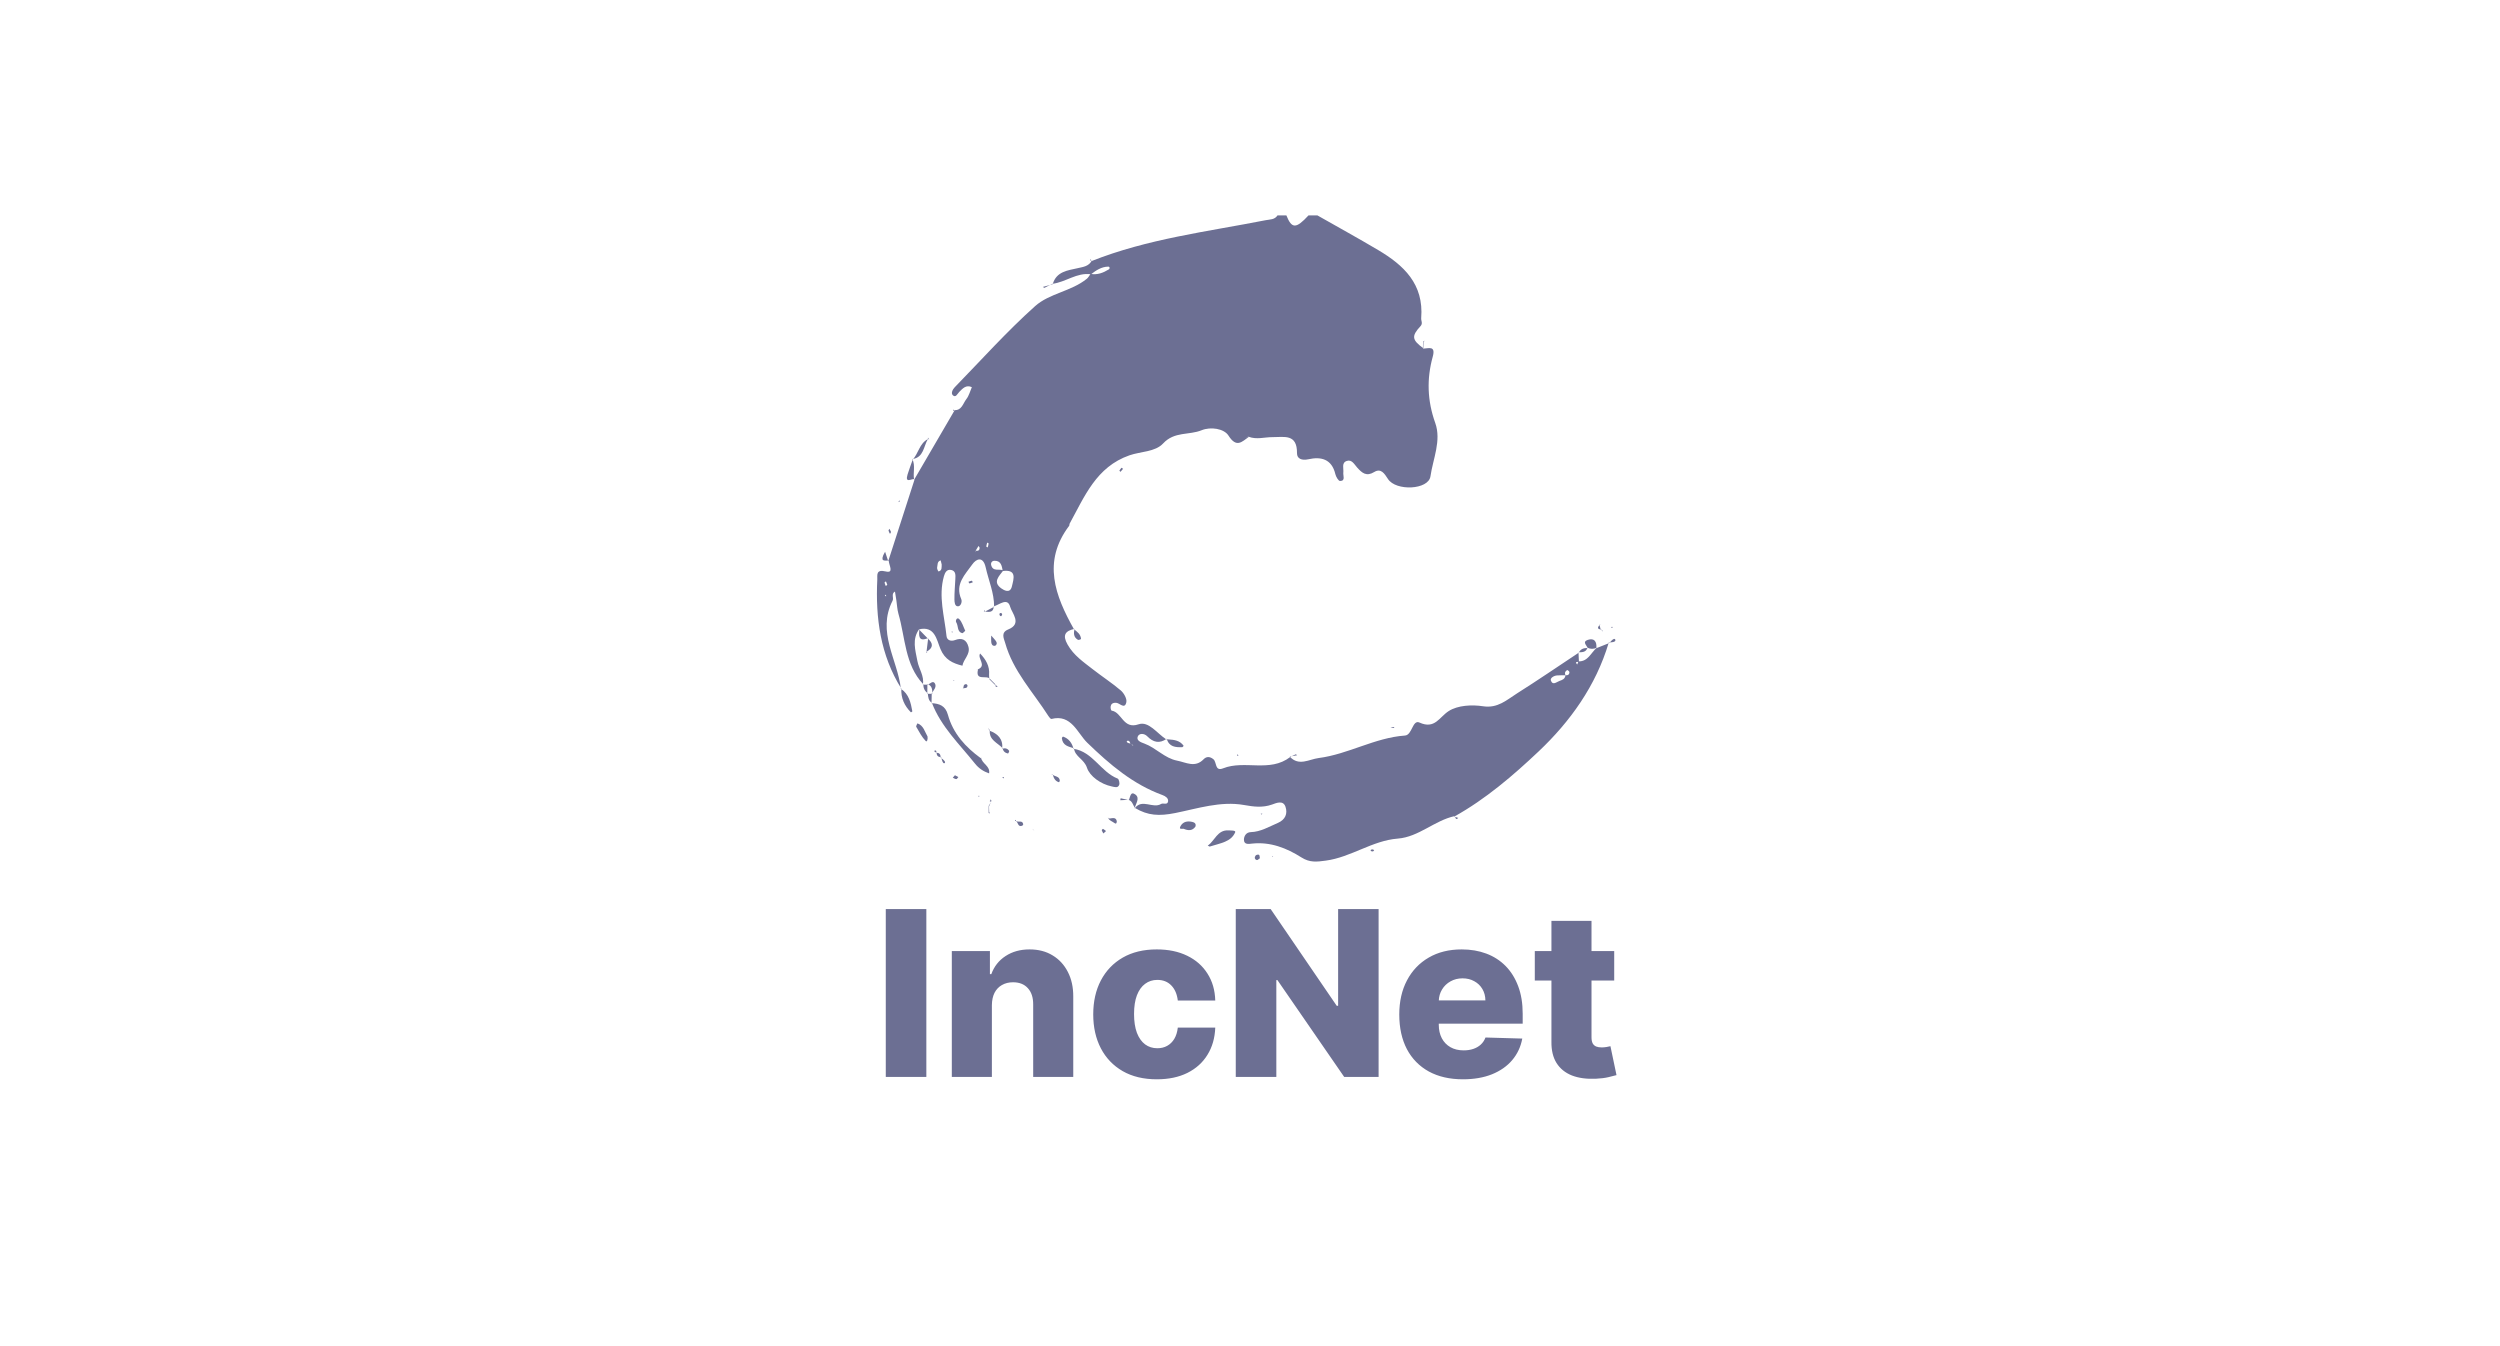<?xml version="1.0" encoding="UTF-8"?>
<svg xmlns="http://www.w3.org/2000/svg" width="650" height="350" viewBox="0 0 650 350" fill="none">
  <g clip-path="url(#clip0_1380_55870)">
    <path d="M273.704 73.897C274.653 70.552 277.666 70.31 280.183 69.729C281.689 69.383 283.025 69.263 283.853 67.79L283.749 67.898C298.361 62.082 313.859 60.243 329.097 57.248C330.208 57.03 331.417 57.151 332.154 56H334.457C335.866 59.518 336.97 59.518 340.215 56C340.983 56 341.749 56 342.517 56C347.787 58.996 353.102 61.916 358.316 65.009C364.94 68.938 370.238 73.82 369.511 82.732C369.455 83.413 370.006 84.073 369.331 84.802C366.945 87.38 367.09 88.372 370.047 90.528L369.957 90.653C371.38 90.608 373.344 89.737 372.513 92.743C370.913 98.542 371.096 104.185 373.163 109.969C374.801 114.558 372.578 119.286 371.917 123.847C371.405 127.382 362.932 127.745 360.868 124.531C359.94 123.087 359.03 121.666 357.299 122.724C355.263 123.971 354.141 122.976 352.887 121.59C352.139 120.765 351.485 119.389 350.155 119.845C348.725 120.336 349.397 121.805 349.262 122.9C349.165 123.695 349.889 125.032 348.417 125.06C348.009 125.067 347.358 123.971 347.195 123.287C346.257 119.286 343.407 118.695 340.215 119.403C338.466 119.79 337.206 119.275 337.22 117.838C337.275 112.706 333.854 113.681 330.89 113.656C328.803 113.639 326.701 114.358 324.623 113.546C324.322 113.608 324.021 113.67 323.72 113.736C324.049 113.684 324.377 113.632 324.71 113.58C322.885 114.859 321.507 116.552 319.405 113.252C318.235 111.414 314.759 110.906 312.432 111.859C309.177 113.197 305.358 112.122 302.419 115.291C300.341 117.53 296.591 117.357 293.648 118.387C285.006 121.414 282.004 129.065 278.109 136.138C278.019 136.301 278.084 136.567 277.981 136.705C270.945 146.052 274.328 154.875 279.241 163.624L279.369 163.503C276.99 164.035 276.156 165.086 277.569 167.584C279.168 170.414 281.692 172.111 284.092 173.987C286.505 175.874 289.088 177.543 291.418 179.527C292.211 180.201 293.032 181.666 292.852 182.554C292.454 184.503 291.162 182.837 290.29 182.74C288.202 182.509 288.756 184.727 289.036 184.769C291.706 185.166 292.004 189.71 296.03 188.318C298.655 187.409 300.861 190.719 303.208 192.222L303.343 192.074C301.456 193.418 299.839 193.031 298.264 191.417C297.526 190.661 296.176 190.553 295.805 191.531C295.411 192.571 296.667 193.007 297.554 193.332C300.577 194.441 302.817 197.15 306.061 197.772C308.367 198.214 310.732 199.711 312.948 197.399C313.703 196.615 314.62 196.684 315.5 197.416C316.386 198.152 315.818 200.633 318 199.766C323.623 197.534 330.132 200.927 335.447 196.832L335.329 196.718C337.704 199.296 340.374 197.409 342.839 197.091C350.543 196.103 357.444 191.801 365.3 191.241C367.194 191.106 367.229 187.029 369.064 187.862C373.077 189.683 374.206 186.441 376.681 184.866C379.043 183.366 382.692 183.179 385.601 183.628C389.42 184.216 391.757 181.97 394.426 180.283C399.838 176.869 405.125 173.244 410.468 169.706L410.406 169.609C410.444 170.432 410.482 171.251 410.52 172.073C410.136 172.146 409.329 171.938 410.073 172.771C410.184 172.501 410.298 172.228 410.409 171.959C412.878 172.038 413.646 169.706 415.153 168.42L415.045 168.531C416.167 168.085 417.286 167.639 418.407 167.194L418.283 167.052C414.948 178.334 408.169 187.685 400.077 195.336C393.429 201.622 386.252 207.786 378.104 212.313L378.222 212.185C372.987 213.322 368.884 217.607 363.444 218.032C356.776 218.551 351.274 222.887 344.699 223.762C342.386 224.069 340.571 224.332 338.366 222.929C334.529 220.493 330.302 218.83 325.565 219.332C324.779 219.414 323.398 219.719 323.422 218.284C323.436 217.427 323.965 216.391 325.202 216.353C327.767 216.28 329.921 214.95 332.21 213.975C334.214 213.122 334.827 211.532 334.225 209.753C333.615 207.945 331.773 208.816 330.728 209.182C328.245 210.053 325.967 209.753 323.45 209.303C317.38 208.222 311.3 210.24 305.569 211.387C301.349 212.23 298.454 212.061 295.127 210.091L295.012 210.191C296.924 207.524 299.728 210.357 301.899 209.023C302.426 208.699 303.575 209.411 303.703 208.329C303.8 207.51 302.997 206.992 302.249 206.719C294.573 203.916 288.548 198.788 282.686 193.107C280.127 190.629 278.562 185.595 273.379 186.929C273.189 186.977 272.797 186.497 272.603 186.192C268.635 179.962 263.393 174.513 261.333 167.121C261.028 166.033 260.118 164.464 262.147 163.652C265.834 162.18 263.085 159.398 262.649 157.784C261.963 155.255 259.869 157.235 258.362 157.653L258.47 157.763C258.497 154.18 257.036 150.939 256.281 147.535C255.62 144.549 253.851 145.233 252.791 146.747C250.967 149.356 248.214 151.858 249.928 155.787C250.212 156.436 249.834 157.598 249.107 157.642C248.228 157.698 248.162 156.537 248.152 155.859C248.131 154.104 248.307 152.345 248.387 150.586C248.429 149.622 248.567 148.492 247.362 148.202C246.175 147.915 245.683 148.886 245.413 149.847C243.941 155.096 245.569 160.224 246.095 165.386C246.199 166.42 247.182 166.848 248.314 166.416C250.052 165.749 251.309 166.268 251.804 168.199C252.307 170.162 250.516 171.371 250.229 173.082C247.729 172.467 245.672 171.534 244.516 168.738C243.512 166.309 243.055 162.639 238.9 163.641L239.018 163.531C237.058 166.209 237.986 168.998 238.526 171.876C238.914 173.953 240.358 175.76 239.942 178.013L240.043 177.903C235.23 172.788 235.403 165.815 233.595 159.585C233.273 158.472 233.235 157.269 233.059 156.112C232.941 155.341 232.813 154.574 232.692 153.803C231.636 154.373 232.435 155.472 232.075 156.174C227.903 164.319 233.37 171.482 234.233 179.105L234.333 179.019C228.921 170.342 227.602 160.69 228.097 150.645C228.149 149.608 227.668 147.936 230.275 148.575C232.574 149.138 231.054 146.847 231.082 145.773L230.94 145.911C233.232 138.799 235.524 131.691 237.816 124.579L237.674 124.732C241.164 118.743 244.654 112.758 248.145 106.769L248.086 106.631C250.066 106.773 250.381 104.872 251.261 103.756C251.94 102.892 252.223 101.704 252.68 100.66C251.192 99.972 250.302 100.992 249.402 101.904C248.91 102.405 248.501 103.494 247.733 102.761C247.186 102.239 247.695 101.237 248.221 100.698C255.132 93.6 261.773 86.181 269.124 79.598C272.856 76.253 278.531 75.773 282.582 72.473C282.98 72.148 283.233 71.63 283.552 71.205C285.29 71.529 286.82 70.945 288.274 70.054C288.631 69.836 288.558 69.311 288.119 69.321C286.398 69.359 284.989 70.275 283.656 71.315C279.982 70.779 277.046 73.399 273.59 73.793L273.711 73.897H273.704ZM253.657 143.177C254.263 143.285 254.713 143.15 254.689 142.403C254.685 142.251 254.505 142.106 254.408 141.958C254.135 142.407 253.865 142.856 253.591 143.305L253.671 143.585L253.657 143.177ZM294.088 193.366C294.175 193.508 294.244 193.674 294.361 193.777C294.417 193.826 294.573 193.746 294.683 193.729C294.452 193.65 294.216 193.574 293.984 193.494C293.825 193.19 293.724 192.717 293.489 192.623C293.039 192.451 292.793 192.775 293.084 193.031C293.33 193.249 293.749 193.263 294.091 193.366H294.088ZM407.019 175.577C406.278 175.584 405.53 175.546 404.793 175.615C403.986 175.688 403.003 176.289 403.224 176.925C403.706 178.324 404.71 177.298 405.506 177.028C406.226 176.783 406.926 176.513 407.016 175.573C407.622 175.625 408.065 175.397 408.048 174.73C408.044 174.544 407.546 174.171 407.456 174.222C406.943 174.509 406.739 174.983 407.023 175.577H407.019ZM260.72 148.464C260.471 147.169 260.312 145.769 258.56 145.8C257.933 145.811 257.549 146.305 257.704 146.923C258.162 148.731 259.824 147.801 260.862 148.316C259.775 149.802 257.971 151.326 260.395 153.019C261.011 153.447 262.621 154.415 263.085 152.49C263.587 150.424 264.411 147.998 260.72 148.464ZM244.838 146.761C244.751 146.405 244.665 146.052 244.578 145.697C243.605 145.97 243.817 146.906 243.65 147.583C243.578 147.88 243.952 148.592 244.007 148.578C245.004 148.35 244.79 147.487 244.838 146.757V146.761ZM256.669 141.076C256.583 141.415 256.475 141.754 256.43 142.099C256.423 142.158 256.673 142.251 256.804 142.331C256.891 141.992 256.995 141.653 257.043 141.308C257.05 141.249 256.804 141.152 256.673 141.076H256.669ZM230.694 152.034C230.58 151.737 230.462 151.443 230.348 151.146C230.22 151.257 229.963 151.398 229.981 151.478C230.043 151.789 230.195 152.082 230.313 152.38C230.441 152.266 230.566 152.148 230.694 152.031V152.034ZM230.289 154.595L230.057 154.961L230.424 155.009L230.292 154.595H230.289Z" fill="#6C6F93"></path>
    <path d="M242.193 182.823C244.204 182.93 245.797 183.449 246.451 185.823C247.809 190.744 251.053 194.258 255.018 197.143L255.073 197.022C255.357 198.598 257.497 199.165 257.168 201.079C255.71 200.592 254.481 199.773 253.501 198.543C249.474 193.494 244.706 189.002 242.293 182.744L242.2 182.823H242.193Z" fill="#6C6F93"></path>
    <path d="M279.113 194.69C284.113 195.419 286.204 200.734 290.605 202.437C290.909 202.555 291.162 203.584 291.003 204.03C290.67 204.963 289.836 204.631 289.098 204.483C286.169 203.885 283.337 201.808 282.617 199.621C281.862 197.333 279.469 196.773 279.237 194.555L279.109 194.693L279.113 194.69Z" fill="#6C6F93"></path>
    <path d="M314.367 220.154C314.807 220.088 313.935 219.94 314.035 219.871C315.825 218.582 316.542 215.758 319.346 215.9C320.049 215.935 321.379 215.866 321.147 216.401C320.056 218.9 317.456 219.179 314.371 220.154H314.367Z" fill="#6C6F93"></path>
    <path d="M254.187 174.063C256.704 173.054 254.013 171.195 254.831 169.91C256.302 171.451 257.365 173.168 257.161 175.463C257.126 175.84 257.22 176.23 257.251 176.614L257.351 176.482C256.493 175.449 253.484 177.201 254.301 173.994L254.187 174.063Z" fill="#6C6F93"></path>
    <path d="M310.808 214.926C309.981 216.09 308.873 215.962 307.782 215.499C307.498 215.378 306.328 215.845 306.968 214.739C307.647 213.574 308.8 213.429 309.977 213.692C310.524 213.816 311.068 214.12 310.808 214.926Z" fill="#6C6F93"></path>
    <path d="M234.246 179.105C236.331 180.467 236.798 182.699 237.21 184.955C237.221 185.014 236.86 185.228 236.836 185.204C235.153 183.507 234.215 181.489 234.35 179.019L234.25 179.105H234.246Z" fill="#6C6F93"></path>
    <path d="M241.154 191.462C241.278 192.108 241.053 193.045 240.686 192.668C239.675 191.632 238.973 190.26 238.225 188.974C238.117 188.791 238.533 188.065 238.54 188.069C240.143 188.649 240.441 190.28 241.15 191.462H241.154Z" fill="#6C6F93"></path>
    <path d="M303.218 192.216C303.405 192.226 303.592 192.229 303.779 192.243C305.282 192.343 306.764 192.509 307.747 193.905C307.761 193.926 307.498 194.272 307.363 194.275C305.632 194.313 303.956 194.216 303.353 192.07L303.218 192.219V192.216Z" fill="#6C6F93"></path>
    <path d="M250.966 164.004C250.669 164.246 250.35 164.678 250.163 164.626C248.785 164.243 249.218 162.719 248.619 161.803C248.345 161.385 248.802 160.352 249.398 160.963C250.156 161.741 250.468 162.974 250.966 164.004Z" fill="#6C6F93"></path>
    <path d="M237.311 119.496C238.796 117.883 239.063 115.322 241.189 114.202L241.282 114.106C240.105 116.006 240.219 118.964 237.203 119.355L237.311 119.493V119.496Z" fill="#6C6F93"></path>
    <path d="M257.251 189.973C259.401 190.764 260.831 192.091 260.575 194.679L260.693 194.548C259.411 193.114 257.098 192.457 257.348 189.866L257.247 189.973H257.251Z" fill="#6C6F93"></path>
    <path d="M295.134 210.088C294.541 209.386 294.458 208.253 293.402 207.956L293.513 208.021C293.863 207.254 293.908 205.647 295.158 206.546C296.522 207.524 295.241 208.958 295.019 210.188L295.134 210.088Z" fill="#6C6F93"></path>
    <path d="M290.369 213.543C290.328 214.124 290.141 214.266 289.801 214.013C289.223 213.588 288.271 213.246 288.164 212.718C288.029 212.061 287.883 212.887 288.631 212.797C289.268 212.718 290.189 212.424 290.369 213.543Z" fill="#6C6F93"></path>
    <path d="M237.813 124.583C237.089 124.334 235.198 125.872 235.974 123.335C236.372 122.04 236.86 120.775 237.311 119.496L237.203 119.358C238.069 121.086 237.317 122.962 237.671 124.735L237.813 124.583Z" fill="#6C6F93"></path>
    <path d="M258.729 167.906C258.013 168.006 257.788 167.515 257.725 166.948C257.663 166.389 257.711 165.815 257.708 165.248C258.075 165.659 258.463 166.05 258.799 166.485C259.162 166.959 259.391 167.474 258.729 167.906Z" fill="#6C6F93"></path>
    <path d="M231.078 145.773C230.33 145.624 228.931 146.211 229.624 144.428C229.756 144.09 229.96 143.782 230.129 143.461C230.4 144.276 230.666 145.092 230.936 145.907L231.078 145.769V145.773Z" fill="#6C6F93"></path>
    <path d="M241.258 178.006C241.864 177.747 242.598 176.835 243.089 177.723C243.574 178.601 242.764 179.464 242.251 180.232L242.393 180.384C242.418 179.299 242.352 178.265 241.119 177.851L241.261 178.003L241.258 178.006Z" fill="#6C6F93"></path>
    <path d="M412.84 168.514C412.514 167.781 411.32 166.858 412.843 166.361C414.512 165.815 415.222 166.82 415.049 168.528L415.156 168.417C414.349 168.776 413.543 168.807 412.739 168.4L412.836 168.514H412.84Z" fill="#6C6F93"></path>
    <path d="M279.241 194.552C277.849 194.116 276.294 193.881 276.087 191.949C276.073 191.808 276.329 191.49 276.377 191.507C277.887 192.019 278.721 193.155 279.113 194.693L279.241 194.555V194.552Z" fill="#6C6F93"></path>
    <path d="M273.583 73.793C272.915 74.145 272.254 74.508 271.575 74.829C271.485 74.871 271.295 74.684 271.153 74.601C272.004 74.366 272.853 74.131 273.704 73.897L273.583 73.793Z" fill="#6C6F93"></path>
    <path d="M362.478 189.261C362.167 189.237 361.855 189.213 361.543 189.188C361.696 189.14 361.841 189.071 361.997 189.043C362.153 189.016 362.319 189.026 362.478 189.019C362.478 189.099 362.478 189.178 362.478 189.265V189.261Z" fill="#6C6F93"></path>
    <path d="M327.563 223.146C327.3 223.316 326.978 223.679 326.78 223.62C326.164 223.437 326.116 222.887 326.469 222.431C326.621 222.238 327.14 222.131 327.338 222.251C327.521 222.362 327.497 222.832 327.566 223.146H327.563Z" fill="#6C6F93"></path>
    <path d="M241.334 165.874C238.716 167.014 238.907 165.234 239.028 163.527L238.91 163.638C239.675 164.422 240.444 165.207 241.209 165.991L241.33 165.874H241.334Z" fill="#6C6F93"></path>
    <path d="M279.248 163.624C280.106 164.27 280.979 164.916 281.069 166.129C281.073 166.192 280.456 166.461 280.276 166.357C279.134 165.715 279.102 164.647 279.376 163.5L279.248 163.621V163.624Z" fill="#6C6F93"></path>
    <path d="M273.611 201.324C274.161 201.981 275.436 201.722 275.543 202.924C275.557 203.076 275.373 203.394 275.346 203.384C274.373 203.128 273.978 202.347 273.736 201.442L273.614 201.324H273.611Z" fill="#6C6F93"></path>
    <path d="M248.287 201.563C248.581 201.722 248.879 201.881 249.173 202.04C248.993 202.23 248.806 202.575 248.629 202.568C248.325 202.558 248.023 202.333 247.719 202.199C247.902 201.991 248.089 201.784 248.283 201.563H248.287Z" fill="#6C6F93"></path>
    <path d="M244.568 196.96C244.942 197.295 245.42 197.572 245.655 197.986C245.863 198.356 245.461 198.633 245.215 198.297C244.925 197.9 244.855 197.33 244.689 196.836L244.571 196.96H244.568Z" fill="#6C6F93"></path>
    <path d="M357.271 221.028C357.201 221.132 357.15 221.294 357.056 221.325C356.907 221.377 356.692 221.405 356.571 221.325C356.211 221.097 356.308 220.89 356.824 220.845C356.966 220.831 357.122 220.959 357.274 221.025L357.271 221.028Z" fill="#6C6F93"></path>
    <path d="M287.568 216.073C287.336 216.284 287.108 216.491 286.876 216.702C286.727 216.425 286.543 216.156 286.453 215.862C286.429 215.779 286.741 215.475 286.779 215.496C287.059 215.655 287.312 215.872 287.572 216.073H287.568Z" fill="#6C6F93"></path>
    <path d="M258.373 157.653C258.307 159.339 257.164 159.118 256.091 159.014L256.157 158.987C256.932 158.579 257.708 158.171 258.48 157.763L258.373 157.653Z" fill="#6C6F93"></path>
    <path d="M418.411 167.19C418.799 166.824 419.131 166.309 419.588 166.133C419.958 165.991 420.187 166.558 419.796 166.789C419.384 167.035 418.799 166.976 418.286 167.049L418.411 167.19Z" fill="#6C6F93"></path>
    <path d="M240.891 169.485C241.04 168.282 241.185 167.08 241.334 165.877L241.213 165.995C242.601 167.211 242.75 168.351 241.015 169.374L240.891 169.485Z" fill="#6C6F93"></path>
    <path d="M264.224 213.457C264.761 213.899 265.813 213.156 266.035 214.283C266.059 214.4 265.872 214.653 265.734 214.701C264.64 215.092 264.737 213.834 264.172 213.481L264.224 213.457Z" fill="#6C6F93"></path>
    <path d="M231.67 138.326C231.58 138.488 231.494 138.651 231.404 138.813C231.269 138.537 231.085 138.27 231.019 137.977C230.988 137.842 231.182 137.652 231.276 137.49C231.407 137.769 231.539 138.046 231.67 138.326Z" fill="#6C6F93"></path>
    <path d="M291.598 121.608C291.73 121.701 291.865 121.798 291.997 121.891C291.775 122.154 291.553 122.416 291.332 122.679C291.228 122.568 291.02 122.392 291.037 122.361C291.2 122.095 291.401 121.853 291.595 121.608H291.598Z" fill="#6C6F93"></path>
    <path d="M328.193 211.505L328.089 211.778L327.746 211.608L328.193 211.505Z" fill="#6C6F93"></path>
    <path d="M250.43 179.053C250.551 178.563 250.437 177.899 251.195 177.878C251.316 177.878 251.559 178.117 251.552 178.238C251.527 179.046 250.863 178.842 250.402 178.96L250.43 179.053Z" fill="#6C6F93"></path>
    <path d="M293.402 207.956C292.693 207.99 291.979 208.025 291.269 208.059C291.304 207.89 291.339 207.717 291.37 207.548C292.083 207.707 292.796 207.862 293.513 208.021L293.402 207.956Z" fill="#6C6F93"></path>
    <path d="M260.575 194.679C261.298 194.441 261.949 194.565 262.379 195.229C262.455 195.346 262.14 195.93 262.081 195.916C261.354 195.764 260.817 195.364 260.692 194.545L260.575 194.676V194.679Z" fill="#6C6F93"></path>
    <path d="M335.454 196.829C335.925 196.59 336.392 196.335 336.877 196.127C336.957 196.093 337.123 196.276 337.247 196.359C336.61 196.476 335.973 196.597 335.34 196.715L335.457 196.829H335.454Z" fill="#6C6F93"></path>
    <path d="M370.099 88.994C370.251 88.78 370.407 88.565 370.56 88.351C370.494 88.438 370.442 88.541 370.359 88.607C370.245 88.704 370.11 88.773 369.985 88.856L370.096 88.997L370.099 88.994Z" fill="#6C6F93"></path>
    <path d="M321.642 196.148L322.061 196.359L321.611 196.5L321.642 196.148Z" fill="#6C6F93"></path>
    <path d="M233.907 130.44C233.803 130.475 233.699 130.509 233.595 130.544C233.675 130.374 233.751 130.205 233.831 130.036C233.858 130.171 233.883 130.305 233.91 130.44H233.907Z" fill="#6C6F93"></path>
    <path d="M251.794 151.27C252.078 151.167 252.358 151.028 252.653 150.98C252.725 150.97 252.84 151.243 252.937 151.388C252.646 151.498 252.362 151.637 252.061 151.695C252.002 151.706 251.884 151.422 251.794 151.27Z" fill="#6C6F93"></path>
    <path d="M261.004 202.005L261.001 202.375L260.544 202.185L261.004 202.005Z" fill="#6C6F93"></path>
    <path d="M410.475 169.702C410.973 168.697 411.818 168.427 412.84 168.514L412.743 168.4C412.369 169.623 411.368 169.571 410.412 169.602L410.475 169.699V169.702Z" fill="#6C6F93"></path>
    <path d="M239.956 178.01C240.389 178.01 240.825 178.01 241.258 178.01C241.258 178.01 241.116 177.854 241.116 177.858C241.116 178.701 241.109 179.544 241.105 180.384L241.227 180.238C240.396 179.693 240.06 178.887 240.053 177.903L239.952 178.013L239.956 178.01Z" fill="#6C6F93"></path>
    <path d="M258.598 177.968C258.864 178.134 259.131 178.3 259.401 178.469C258.625 178.912 258.934 178.099 258.74 177.865L258.598 177.968Z" fill="#6C6F93"></path>
    <path d="M378.108 212.31C378.454 212.427 378.797 212.545 379.143 212.662C378.392 213.402 378.471 212.458 378.226 212.182L378.108 212.31Z" fill="#6C6F93"></path>
    <path d="M242.251 180.235C242.234 181.099 242.213 181.959 242.196 182.823L242.29 182.744C241.372 182.16 241.313 181.192 241.227 180.235L241.105 180.38C241.535 180.38 241.961 180.384 242.39 180.387L242.248 180.235H242.251Z" fill="#6C6F93"></path>
    <path d="M260.571 159.761C260.495 159.913 260.447 160.099 260.329 160.203C260.28 160.248 260.024 160.168 259.972 160.075C259.72 159.636 259.851 159.36 260.312 159.363C260.398 159.363 260.485 159.619 260.571 159.757V159.761Z" fill="#6C6F93"></path>
    <path d="M257.348 189.866C257.195 189.651 257.043 189.434 256.891 189.22C257.008 189.472 257.13 189.721 257.247 189.973L257.348 189.866Z" fill="#6C6F93"></path>
    <path d="M250.406 178.96L250.305 179.229L250.43 179.053L250.406 178.96Z" fill="#6C6F93"></path>
    <path d="M257.251 176.614C257.698 177.066 258.148 177.515 258.594 177.968L258.736 177.865C258.276 177.401 257.812 176.942 257.351 176.479L257.251 176.61V176.614Z" fill="#6C6F93"></path>
    <path d="M243.515 195.65C243.346 195.605 243.152 195.595 243.017 195.498C242.951 195.45 242.968 195.125 242.992 195.122C243.401 195.032 243.546 195.253 243.422 195.751L243.519 195.65H243.515Z" fill="#6C6F93"></path>
    <path d="M247.926 177.035L248.207 176.963L247.809 176.904L247.926 177.035Z" fill="#6C6F93"></path>
    <path d="M243.418 195.751C244.277 195.678 244.564 196.176 244.568 196.96C244.568 196.96 244.686 196.836 244.689 196.836C243.896 196.86 243.508 196.462 243.515 195.65L243.418 195.751Z" fill="#6C6F93"></path>
    <path d="M255.018 197.143L255.125 196.78L255.073 197.022L255.018 197.143Z" fill="#6C6F93"></path>
    <path d="M247.809 176.904C247.791 176.852 247.774 176.797 247.757 176.745C247.812 176.842 247.868 176.938 247.923 177.035L247.805 176.904H247.809Z" fill="#6C6F93"></path>
    <path d="M254.301 173.994C254.152 174.032 254.006 174.07 253.858 174.108L254.187 174.063L254.301 173.994Z" fill="#6C6F93"></path>
    <path d="M273.732 201.445L273.369 201.407L273.611 201.324L273.732 201.445Z" fill="#6C6F93"></path>
    <path d="M241.012 169.371C240.939 169.464 240.87 169.554 240.797 169.647C241.133 169.799 241.164 169.744 240.891 169.485L241.015 169.374L241.012 169.371Z" fill="#6C6F93"></path>
    <path d="M254.547 206.815L254.623 207.151L254.342 207.085L254.547 206.815Z" fill="#6C6F93"></path>
    <path d="M257.77 208.163C257.026 207.973 257.871 207.462 257.431 208.094C257.213 208.405 257.51 208.574 257.801 208.222L257.77 208.167V208.163Z" fill="#6C6F93"></path>
    <path d="M257.805 208.218C257.559 208.661 257.31 209.103 257.064 209.545L257.147 209.69C257.355 209.182 257.562 208.671 257.774 208.163L257.805 208.218Z" fill="#6C6F93"></path>
    <path d="M257.192 211.463C257.175 210.872 257.161 210.281 257.143 209.69L257.06 209.545L257.05 211.346L257.192 211.463Z" fill="#6C6F93"></path>
    <path d="M257.05 211.346C257.164 211.38 257.279 211.418 257.393 211.453C257.32 211.059 257.251 211.062 257.192 211.463L257.05 211.346Z" fill="#6C6F93"></path>
    <path d="M264.169 213.481C264.155 213.374 264.141 213.263 264.127 213.156C263.774 213.388 263.805 213.488 264.221 213.457L264.169 213.481Z" fill="#6C6F93"></path>
    <path d="M256.087 159.014C256.077 158.897 256.07 158.779 256.06 158.665C255.682 158.9 255.713 159.007 256.153 158.987L256.087 159.014Z" fill="#6C6F93"></path>
    <path d="M416.202 163.78C416.34 163.818 416.499 163.825 416.61 163.904C416.669 163.942 416.645 164.108 416.659 164.215C416.541 164.035 416.423 163.856 416.309 163.672L416.202 163.78Z" fill="#6C6F93"></path>
    <path d="M268.757 215.814L268.383 215.496L268.66 215.8L268.757 215.814Z" fill="#6C6F93"></path>
    <path d="M247.359 164.284L247.67 164.177L247.622 164.488L247.359 164.284Z" fill="#6C6F93"></path>
    <path d="M268.66 215.8L268.975 215.924L268.757 215.814L268.66 215.8Z" fill="#6C6F93"></path>
    <path d="M241.188 114.202C241.798 113.722 241.517 114.776 241.41 114.002C241.369 113.712 241.116 113.777 241.285 114.106L241.192 114.202H241.188Z" fill="#6C6F93"></path>
    <path d="M419.131 162.895L419.276 163.275L418.909 163.234L419.131 162.895Z" fill="#6C6F93"></path>
    <path d="M416.309 163.672C414.997 163.545 415.537 162.94 415.99 162.359L415.862 162.432C415.973 162.881 416.087 163.33 416.198 163.78L416.306 163.672H416.309Z" fill="#6C6F93"></path>
    <path d="M330.728 222.673C330.828 222.711 330.925 222.753 331.025 222.791L330.831 222.538L330.728 222.673Z" fill="#6C6F93"></path>
    <path d="M415.99 162.359L416.233 162.366L415.862 162.432L415.99 162.359Z" fill="#6C6F93"></path>
    <path d="M330.831 222.542C330.797 222.587 330.762 222.632 330.728 222.677L330.831 222.542Z" fill="#6C6F93"></path>
    <path d="M283.853 67.79C283.701 67.752 283.552 67.714 283.399 67.676C283.555 67.289 283.673 67.362 283.752 67.901L283.856 67.794L283.853 67.79Z" fill="#6C6F93"></path>
    <path d="M248.141 106.773C248.061 106.669 247.982 106.562 247.902 106.458C247.691 106.911 247.753 106.97 248.082 106.635L248.141 106.773Z" fill="#6C6F93"></path>
    <path d="M370.051 90.528C370.068 90.017 370.085 89.505 370.099 88.994L369.988 88.852L369.961 90.649L370.051 90.525V90.528Z" fill="#6C6F93"></path>
  </g>
  <path d="M240.849 236.364V280H230.303V236.364H240.849ZM257.89 261.335V280H247.471V247.273H257.378V253.281H257.74C258.465 251.278 259.701 249.709 261.448 248.572C263.195 247.422 265.276 246.847 267.691 246.847C269.992 246.847 271.988 247.365 273.678 248.402C275.382 249.425 276.703 250.859 277.641 252.706C278.593 254.538 279.061 256.683 279.047 259.141V280H268.628V261.186C268.642 259.368 268.181 257.947 267.243 256.925C266.32 255.902 265.034 255.391 263.387 255.391C262.293 255.391 261.327 255.632 260.489 256.115C259.665 256.584 259.026 257.259 258.571 258.139C258.131 259.02 257.904 260.085 257.89 261.335ZM300.775 280.618C297.323 280.618 294.362 279.908 291.89 278.487C289.433 277.067 287.543 275.092 286.222 272.564C284.901 270.021 284.241 267.081 284.241 263.743C284.241 260.391 284.901 257.45 286.222 254.922C287.558 252.379 289.454 250.398 291.911 248.977C294.383 247.557 297.33 246.847 300.754 246.847C303.779 246.847 306.414 247.393 308.658 248.487C310.917 249.581 312.678 251.129 313.942 253.132C315.221 255.121 315.896 257.457 315.967 260.142H306.229C306.031 258.466 305.462 257.152 304.525 256.2C303.602 255.249 302.394 254.773 300.903 254.773C299.695 254.773 298.637 255.114 297.728 255.795C296.819 256.463 296.109 257.457 295.597 258.778C295.1 260.085 294.852 261.705 294.852 263.636C294.852 265.568 295.1 267.202 295.597 268.537C296.109 269.858 296.819 270.859 297.728 271.541C298.637 272.209 299.695 272.543 300.903 272.543C301.869 272.543 302.721 272.337 303.46 271.925C304.212 271.513 304.83 270.909 305.313 270.114C305.796 269.304 306.102 268.324 306.229 267.173H315.967C315.867 269.872 315.192 272.23 313.942 274.247C312.707 276.264 310.967 277.834 308.722 278.956C306.492 280.064 303.843 280.618 300.775 280.618ZM358.436 236.364V280H349.488L332.123 254.815H331.846V280H321.299V236.364H330.375L347.549 261.506H347.911V236.364H358.436ZM380.366 280.618C376.943 280.618 373.989 279.943 371.503 278.594C369.031 277.23 367.128 275.291 365.793 272.777C364.472 270.249 363.811 267.244 363.811 263.764C363.811 260.384 364.479 257.429 365.814 254.901C367.149 252.358 369.031 250.384 371.46 248.977C373.889 247.557 376.751 246.847 380.047 246.847C382.376 246.847 384.507 247.209 386.439 247.933C388.371 248.658 390.04 249.73 391.446 251.151C392.852 252.571 393.946 254.325 394.727 256.413C395.509 258.487 395.899 260.866 395.899 263.551V266.151H367.455V260.099H386.205C386.19 258.991 385.928 258.004 385.416 257.138C384.905 256.271 384.202 255.597 383.307 255.114C382.426 254.616 381.411 254.368 380.26 254.368C379.095 254.368 378.051 254.631 377.128 255.156C376.205 255.668 375.473 256.371 374.933 257.266C374.393 258.146 374.109 259.148 374.081 260.27V266.428C374.081 267.763 374.344 268.935 374.869 269.943C375.395 270.937 376.141 271.712 377.107 272.266C378.072 272.82 379.223 273.097 380.558 273.097C381.482 273.097 382.32 272.969 383.072 272.713C383.825 272.457 384.472 272.081 385.011 271.584C385.551 271.087 385.956 270.476 386.226 269.751L395.793 270.028C395.395 272.173 394.521 274.041 393.172 275.632C391.837 277.209 390.082 278.437 387.909 279.318C385.736 280.185 383.222 280.618 380.366 280.618ZM419.694 247.273V254.943H399.047V247.273H419.694ZM403.373 239.432H413.792V269.709C413.792 270.348 413.891 270.866 414.09 271.264C414.303 271.648 414.608 271.925 415.006 272.095C415.404 272.251 415.88 272.33 416.434 272.33C416.831 272.33 417.25 272.294 417.691 272.223C418.145 272.138 418.486 272.067 418.713 272.01L420.29 279.531C419.793 279.673 419.09 279.851 418.181 280.064C417.286 280.277 416.213 280.412 414.963 280.469C412.52 280.582 410.425 280.298 408.678 279.616C406.945 278.92 405.617 277.841 404.694 276.378C403.784 274.915 403.344 273.075 403.373 270.859V239.432Z" fill="#6C6F93"></path>
  <defs>
    <clipPath id="clip0_1380_55870">
      <rect width="192" height="168" fill="white" transform="translate(228 56)"></rect>
    </clipPath>
  </defs>
</svg>

